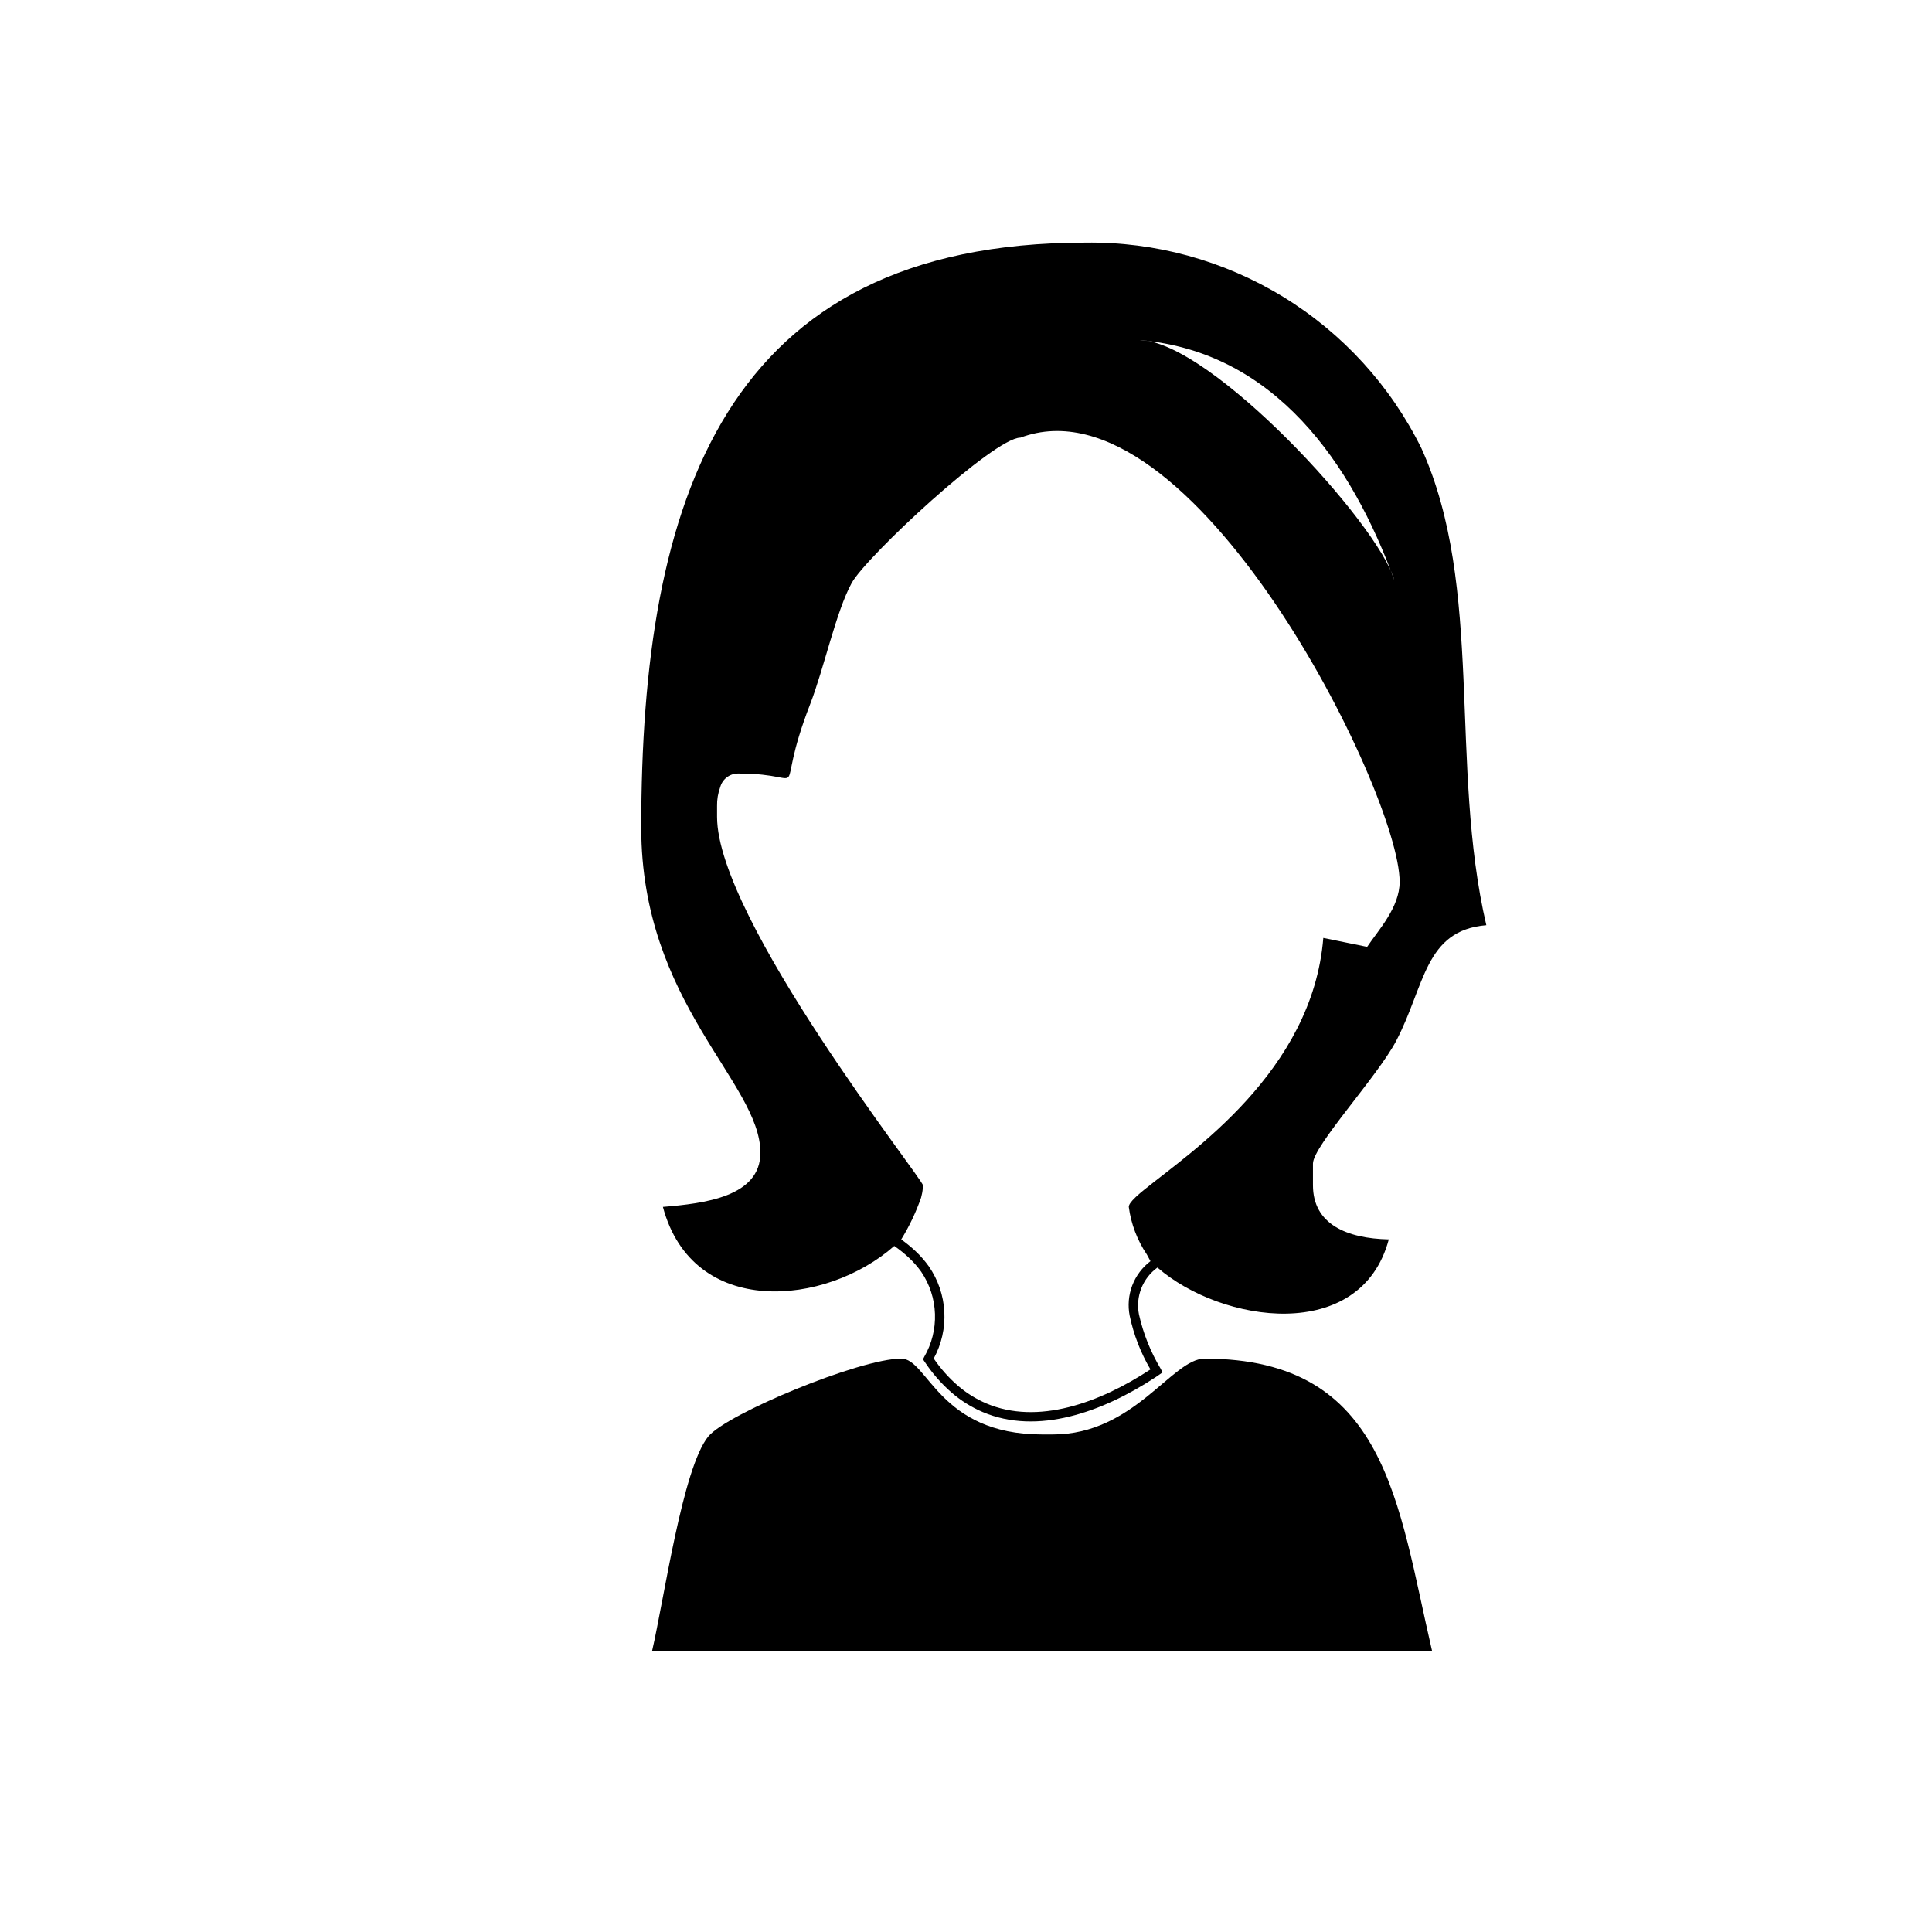 <?xml version="1.0" encoding="UTF-8"?>
<!-- Uploaded to: ICON Repo, www.iconrepo.com, Generator: ICON Repo Mixer Tools -->
<svg fill="#000000" width="800px" height="800px" version="1.1" viewBox="144 144 512 512" xmlns="http://www.w3.org/2000/svg">
 <g fill-rule="evenodd">
  <path d="m446.01 234.14c35.891 2.988 56.32 32.82 67.508 63.637-4.176-14.98-48.766-63.43-67.508-63.637zm1.965 242.4-0.004-0.004-0.059-0.105v0.004c-2.539-3.773-4.172-8.086-4.773-12.594 0-0.609 0.621-1.441 1.73-2.5l0.141-0.141 0.039-0.035c0.137-0.129 0.281-0.258 0.43-0.395l0.043-0.035c0.137-0.121 0.277-0.246 0.426-0.375l0.043-0.039 0.012-0.008 0.055-0.047 0.066-0.059 0.094-0.078 0.27-0.23 0.012-0.008 0.094-0.078 0.051-0.039 0.047-0.043 0.051-0.039c0.18-0.148 0.367-0.305 0.559-0.461l0.109-0.086c11.836-9.609 44.402-31.105 47.281-66.582l11.617 2.367c2.981-4.453 8.613-10.453 8.613-17.227 0-23.715-55.137-134.7-100.5-117.72-7.012 0-40.898 31.539-44.73 38.539-4.133 7.547-7.309 22.582-10.988 32.082-10.344 26.703 1.426 18.391-18.934 18.391-0.074 0-0.145 0-0.219 0.004v-0.004c-2.203 0.012-4.121 1.496-4.691 3.625-0.586 1.594-0.867 3.285-0.832 4.984v2.871c0 27.156 54.555 96.004 54.555 97.625 0 0.273-0.012 0.547-0.035 0.828-0.035 0.41-0.09 0.82-0.168 1.23l-0.008 0.039v0.004l-0.008 0.035c-0.074 0.387-0.164 0.777-0.273 1.168l-0.004 0.008 0.004-0.004c-1.348 3.859-3.109 7.562-5.25 11.047l-0.012 0.012c1.316 0.93 2.57 1.953 3.75 3.059 1.32 1.234 2.516 2.602 3.57 4.07 2.457 3.555 3.879 7.719 4.109 12.031 0.23 4.312-0.742 8.605-2.809 12.398 1.812 2.664 3.961 5.082 6.394 7.191 2.258 1.949 4.801 3.539 7.543 4.711 13.602 5.773 29.941-0.098 43.488-9.012l0.008-0.004h-0.004c-2.586-4.406-4.441-9.199-5.496-14.199-0.535-2.688-0.305-5.473 0.668-8.035 0.977-2.562 2.652-4.801 4.836-6.453-0.309-0.574-0.617-1.137-0.914-1.68zm-63.09 0.785h-0.004c1.203 1.125 2.293 2.367 3.25 3.707 2.246 3.305 3.512 7.18 3.648 11.172 0.141 3.996-0.852 7.949-2.859 11.402l-0.309 0.637 0.391 0.582 0.004 0.008h0.004v0.004c2.023 3.07 4.453 5.852 7.227 8.262 2.449 2.113 5.207 3.836 8.18 5.106 14.523 6.168 31.695 0.074 45.84-9.238l0.023-0.016 0.914-0.629 0.906-0.625-0.516-0.973 0.004 0.004c-2.672-4.457-4.613-9.312-5.75-14.383-0.941-4.746 0.973-9.602 4.898-12.426 17.031 14.777 53.91 20.262 61.312-7.465-11.078-0.246-20.098-3.984-20.098-14.355v-5.742c0-4.625 17.129-23.113 22.051-32.504 7.664-14.625 7.516-29.301 23.891-30.664-9.898-42.48-0.516-89.605-17.195-126.37-8.172-16.578-20.871-30.496-36.633-40.148-15.762-9.648-33.934-14.633-52.41-14.375-95.977 0-117.72 68.508-117.72 155.05 0 46.531 31.582 67.465 31.582 86.141 0 11.684-14.836 13.441-25.84 14.355 7.922 29.668 43.191 26.344 61.312 10.355v-0.004c1.375 0.945 2.676 1.992 3.894 3.133z"/>
  <path d="m463.23 504.05c48.359 0 51.172 38.352 60.297 77.523h-206.73c3.18-13.645 8.086-48.566 14.902-56.883 4.945-6.031 40.195-20.645 51.137-20.645 7.051 0 9.961 20.102 37.328 20.102h2.871c21.555 0 31.578-20.098 40.199-20.098z"/>
 </g>
</svg>